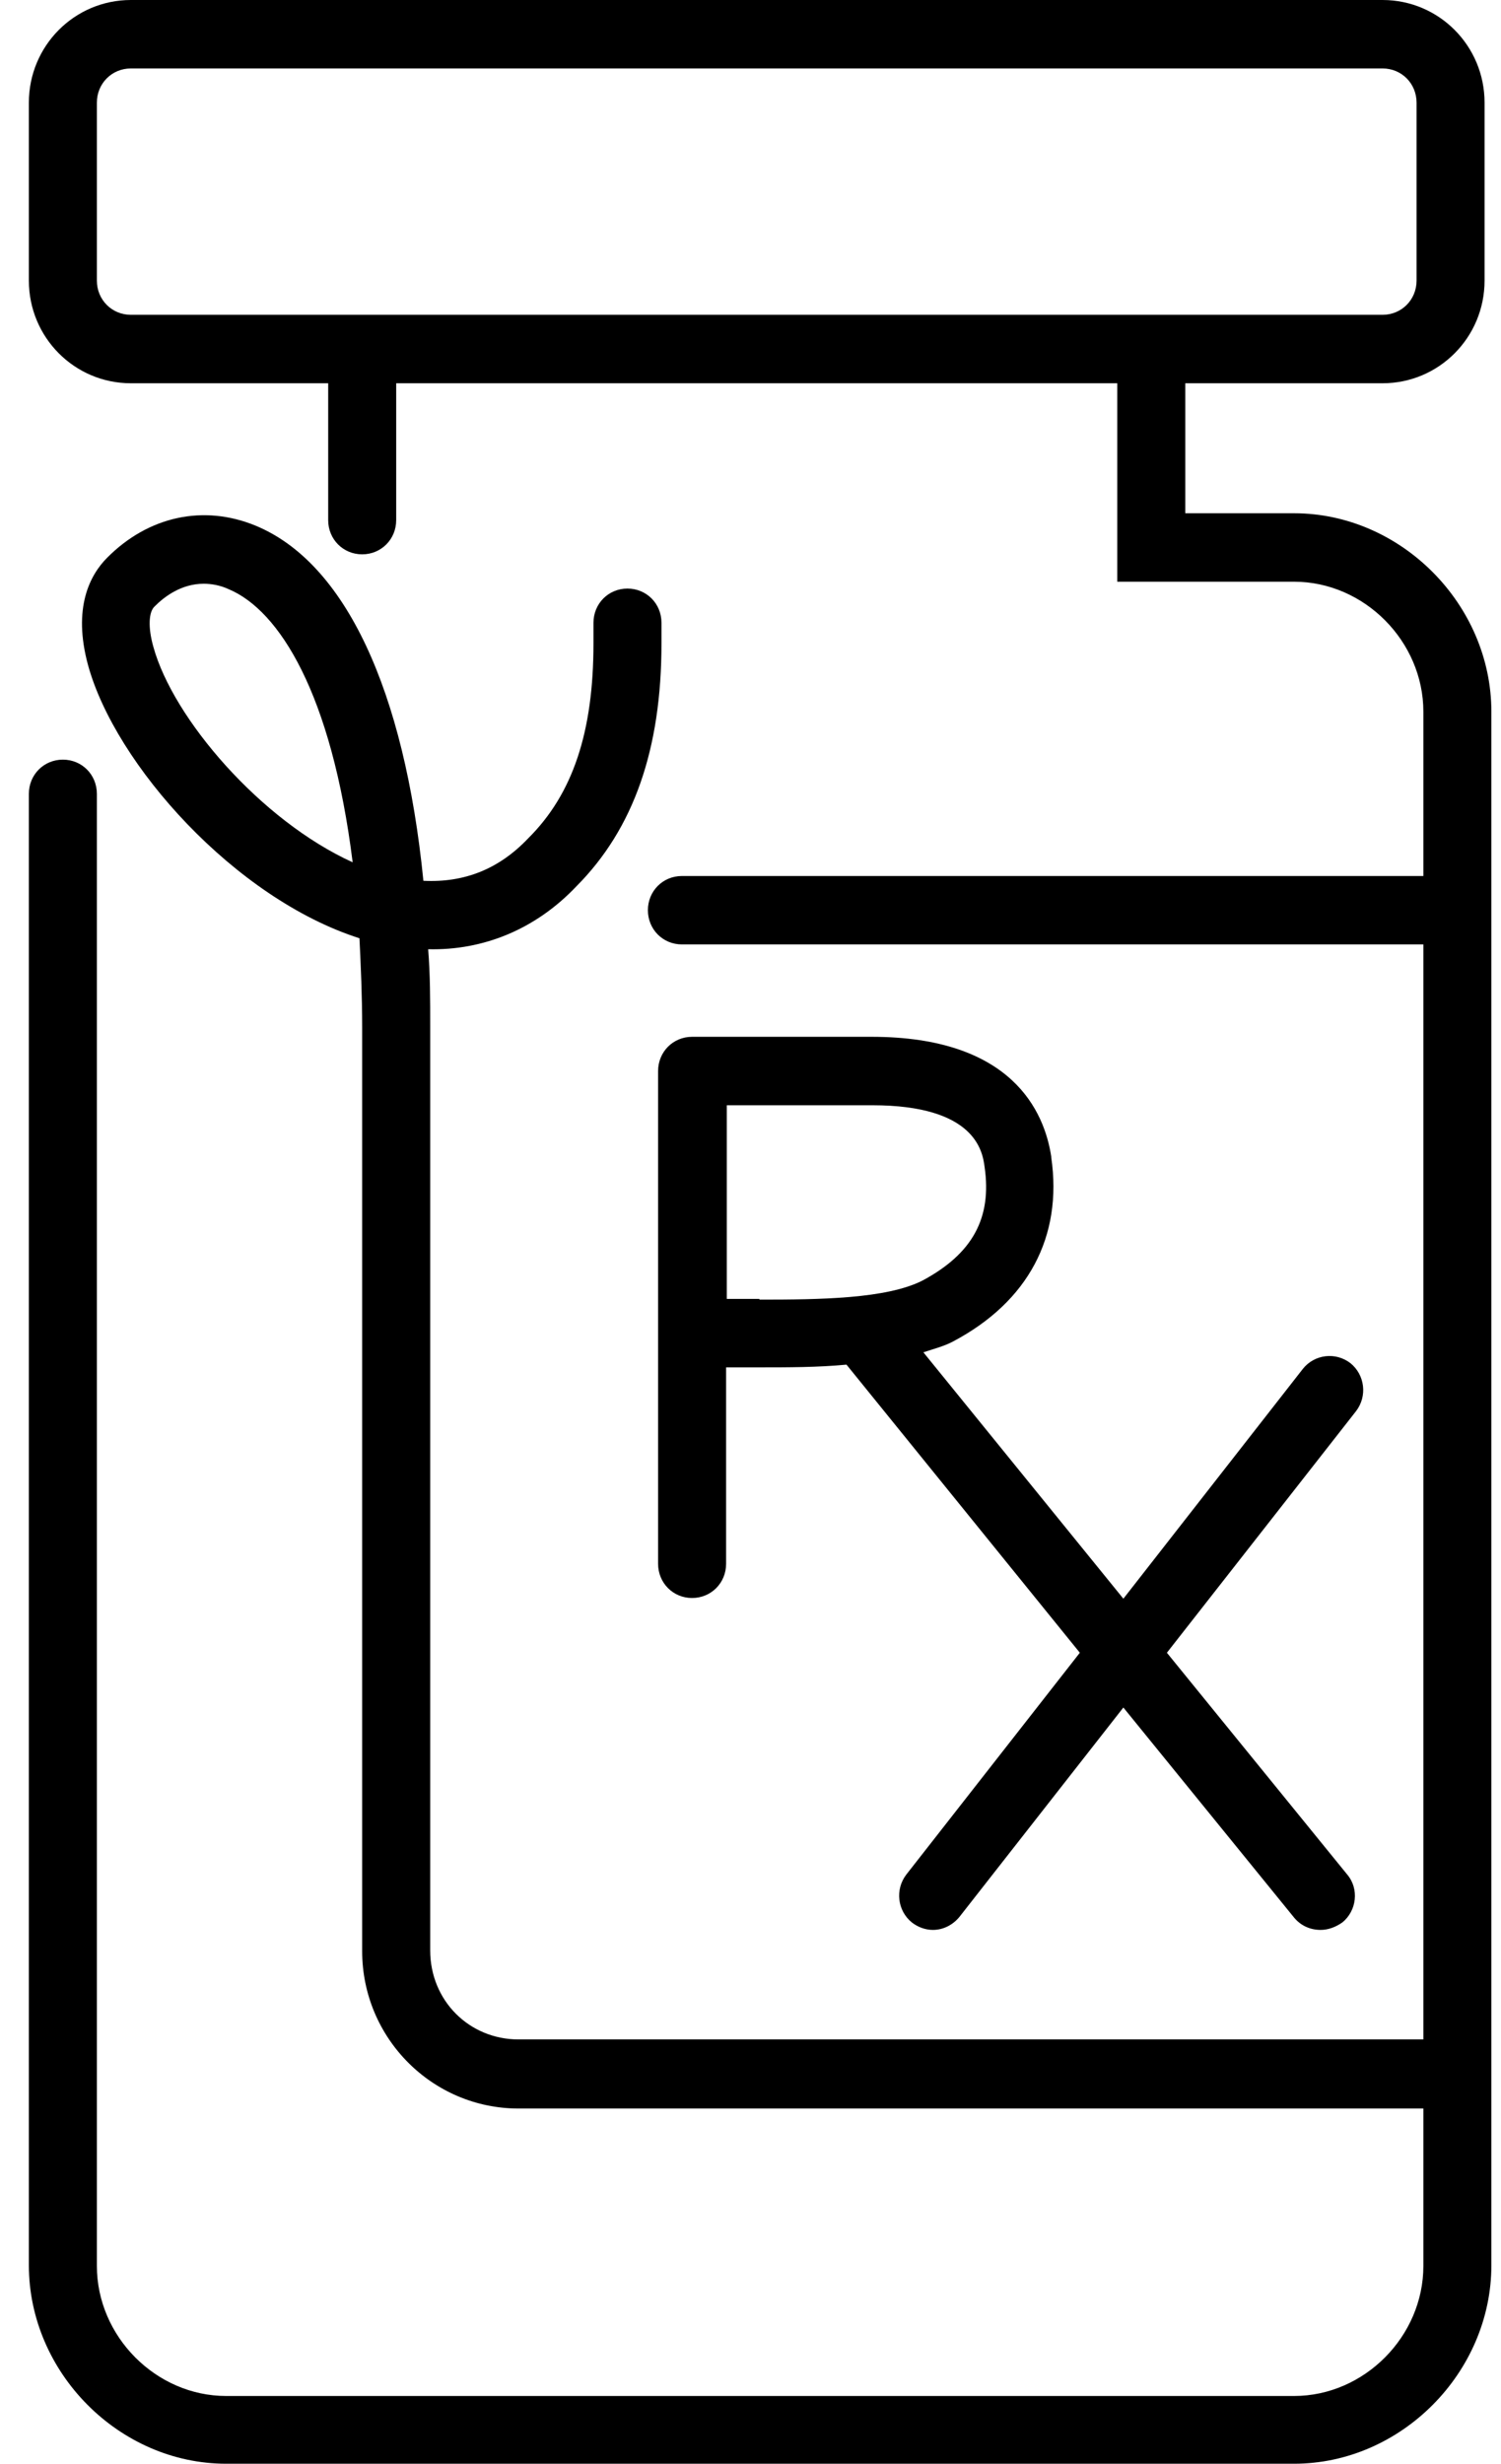 <svg width="39" height="64" viewBox="0 0 39 64" fill="none" xmlns="http://www.w3.org/2000/svg">
<g clip-path="url(#clip0_242_2300)">
<path d="M33.624 13.333H30.797V9.956H35.922C37.389 9.956 38.573 8.764 38.573 7.289V2.667C38.573 1.191 37.389 0 35.922 0H3.401C1.934 0 0.75 1.191 0.75 2.667V7.289C0.75 8.764 1.934 9.956 3.401 9.956H8.527V13.511C8.527 14.009 8.916 14.4 9.41 14.4C9.905 14.4 10.294 14.009 10.294 13.511V9.956H29.029V15.111H33.624C35.445 15.111 36.983 16.658 36.983 18.489V22.756H17.717C17.223 22.756 16.834 23.147 16.834 23.644C16.834 24.142 17.223 24.533 17.717 24.533H36.983V52.978H13.476C12.185 52.978 11.178 51.964 11.178 50.667V26.667C11.178 25.973 11.178 25.316 11.125 24.658C12.556 24.693 13.917 24.142 14.978 23.022C16.463 21.529 17.187 19.467 17.187 16.711V16.178C17.187 15.68 16.798 15.289 16.303 15.289C15.809 15.289 15.42 15.68 15.42 16.178V16.711C15.42 19.004 14.889 20.622 13.723 21.778C12.963 22.578 12.062 22.933 11.001 22.88C10.506 17.92 8.969 14.613 6.636 13.653C5.292 13.102 3.861 13.404 2.783 14.489C2.341 14.933 1.881 15.787 2.288 17.28C2.995 19.858 6.105 23.342 9.34 24.373C9.375 25.102 9.41 25.867 9.41 26.684V50.684C9.41 52.942 11.231 54.773 13.476 54.773H36.983V58.862C36.983 60.693 35.445 62.24 33.624 62.24H5.876C4.055 62.24 2.517 60.693 2.517 58.862V20.622C2.517 20.124 2.129 19.733 1.634 19.733C1.139 19.733 0.75 20.124 0.75 20.622V58.844C0.75 61.636 3.101 64 5.876 64H33.624C36.399 64 38.75 61.636 38.75 58.844V18.489C38.75 15.698 36.399 13.333 33.624 13.333ZM8.527 8.178H3.401C2.906 8.178 2.517 7.787 2.517 7.289V2.667C2.517 2.169 2.906 1.778 3.401 1.778H35.922C36.417 1.778 36.806 2.169 36.806 2.667V7.289C36.806 7.787 36.417 8.178 35.922 8.178H8.527ZM3.984 16.8C3.843 16.302 3.861 15.893 4.02 15.751C4.267 15.502 4.709 15.164 5.292 15.164C5.487 15.164 5.717 15.2 5.946 15.307C7.254 15.858 8.615 18.009 9.163 22.4C6.777 21.316 4.497 18.667 3.984 16.8Z" fill="black"/>
<path d="M27.314 30.044C27.138 28.889 26.307 26.933 22.648 26.933H17.982C17.488 26.933 17.099 27.325 17.099 27.822V40.622C17.099 41.12 17.488 41.511 17.982 41.511C18.477 41.511 18.866 41.12 18.866 40.622V35.52C19.149 35.52 19.432 35.52 19.714 35.52C20.474 35.52 21.252 35.52 21.994 35.449L28.057 42.933L23.55 48.693C23.249 49.084 23.32 49.636 23.691 49.938C23.85 50.062 24.045 50.133 24.239 50.133C24.504 50.133 24.752 50.009 24.928 49.796L29.188 44.356L33.624 49.813C33.801 50.027 34.048 50.133 34.313 50.133C34.508 50.133 34.702 50.062 34.879 49.938C35.25 49.636 35.321 49.067 35.003 48.693L30.319 42.933L35.233 36.658C35.533 36.267 35.462 35.716 35.091 35.413C34.702 35.111 34.154 35.182 33.854 35.556L29.188 41.529L23.992 35.129C24.257 35.04 24.54 34.969 24.769 34.844C26.713 33.813 27.615 32.124 27.314 30.062V30.044ZM19.732 33.742C19.449 33.742 19.166 33.742 18.884 33.742V28.711H22.666C25.335 28.711 25.529 29.902 25.582 30.311C25.777 31.645 25.264 32.569 23.974 33.262C23.037 33.742 21.288 33.76 19.732 33.76V33.742Z" fill="black"/>
</g>
<defs>
<clipPath id="clip0_242_2300">
<rect width="38" height="64" fill="white" transform="translate(0.75)"/>
</clipPath>
</defs>
</svg>
